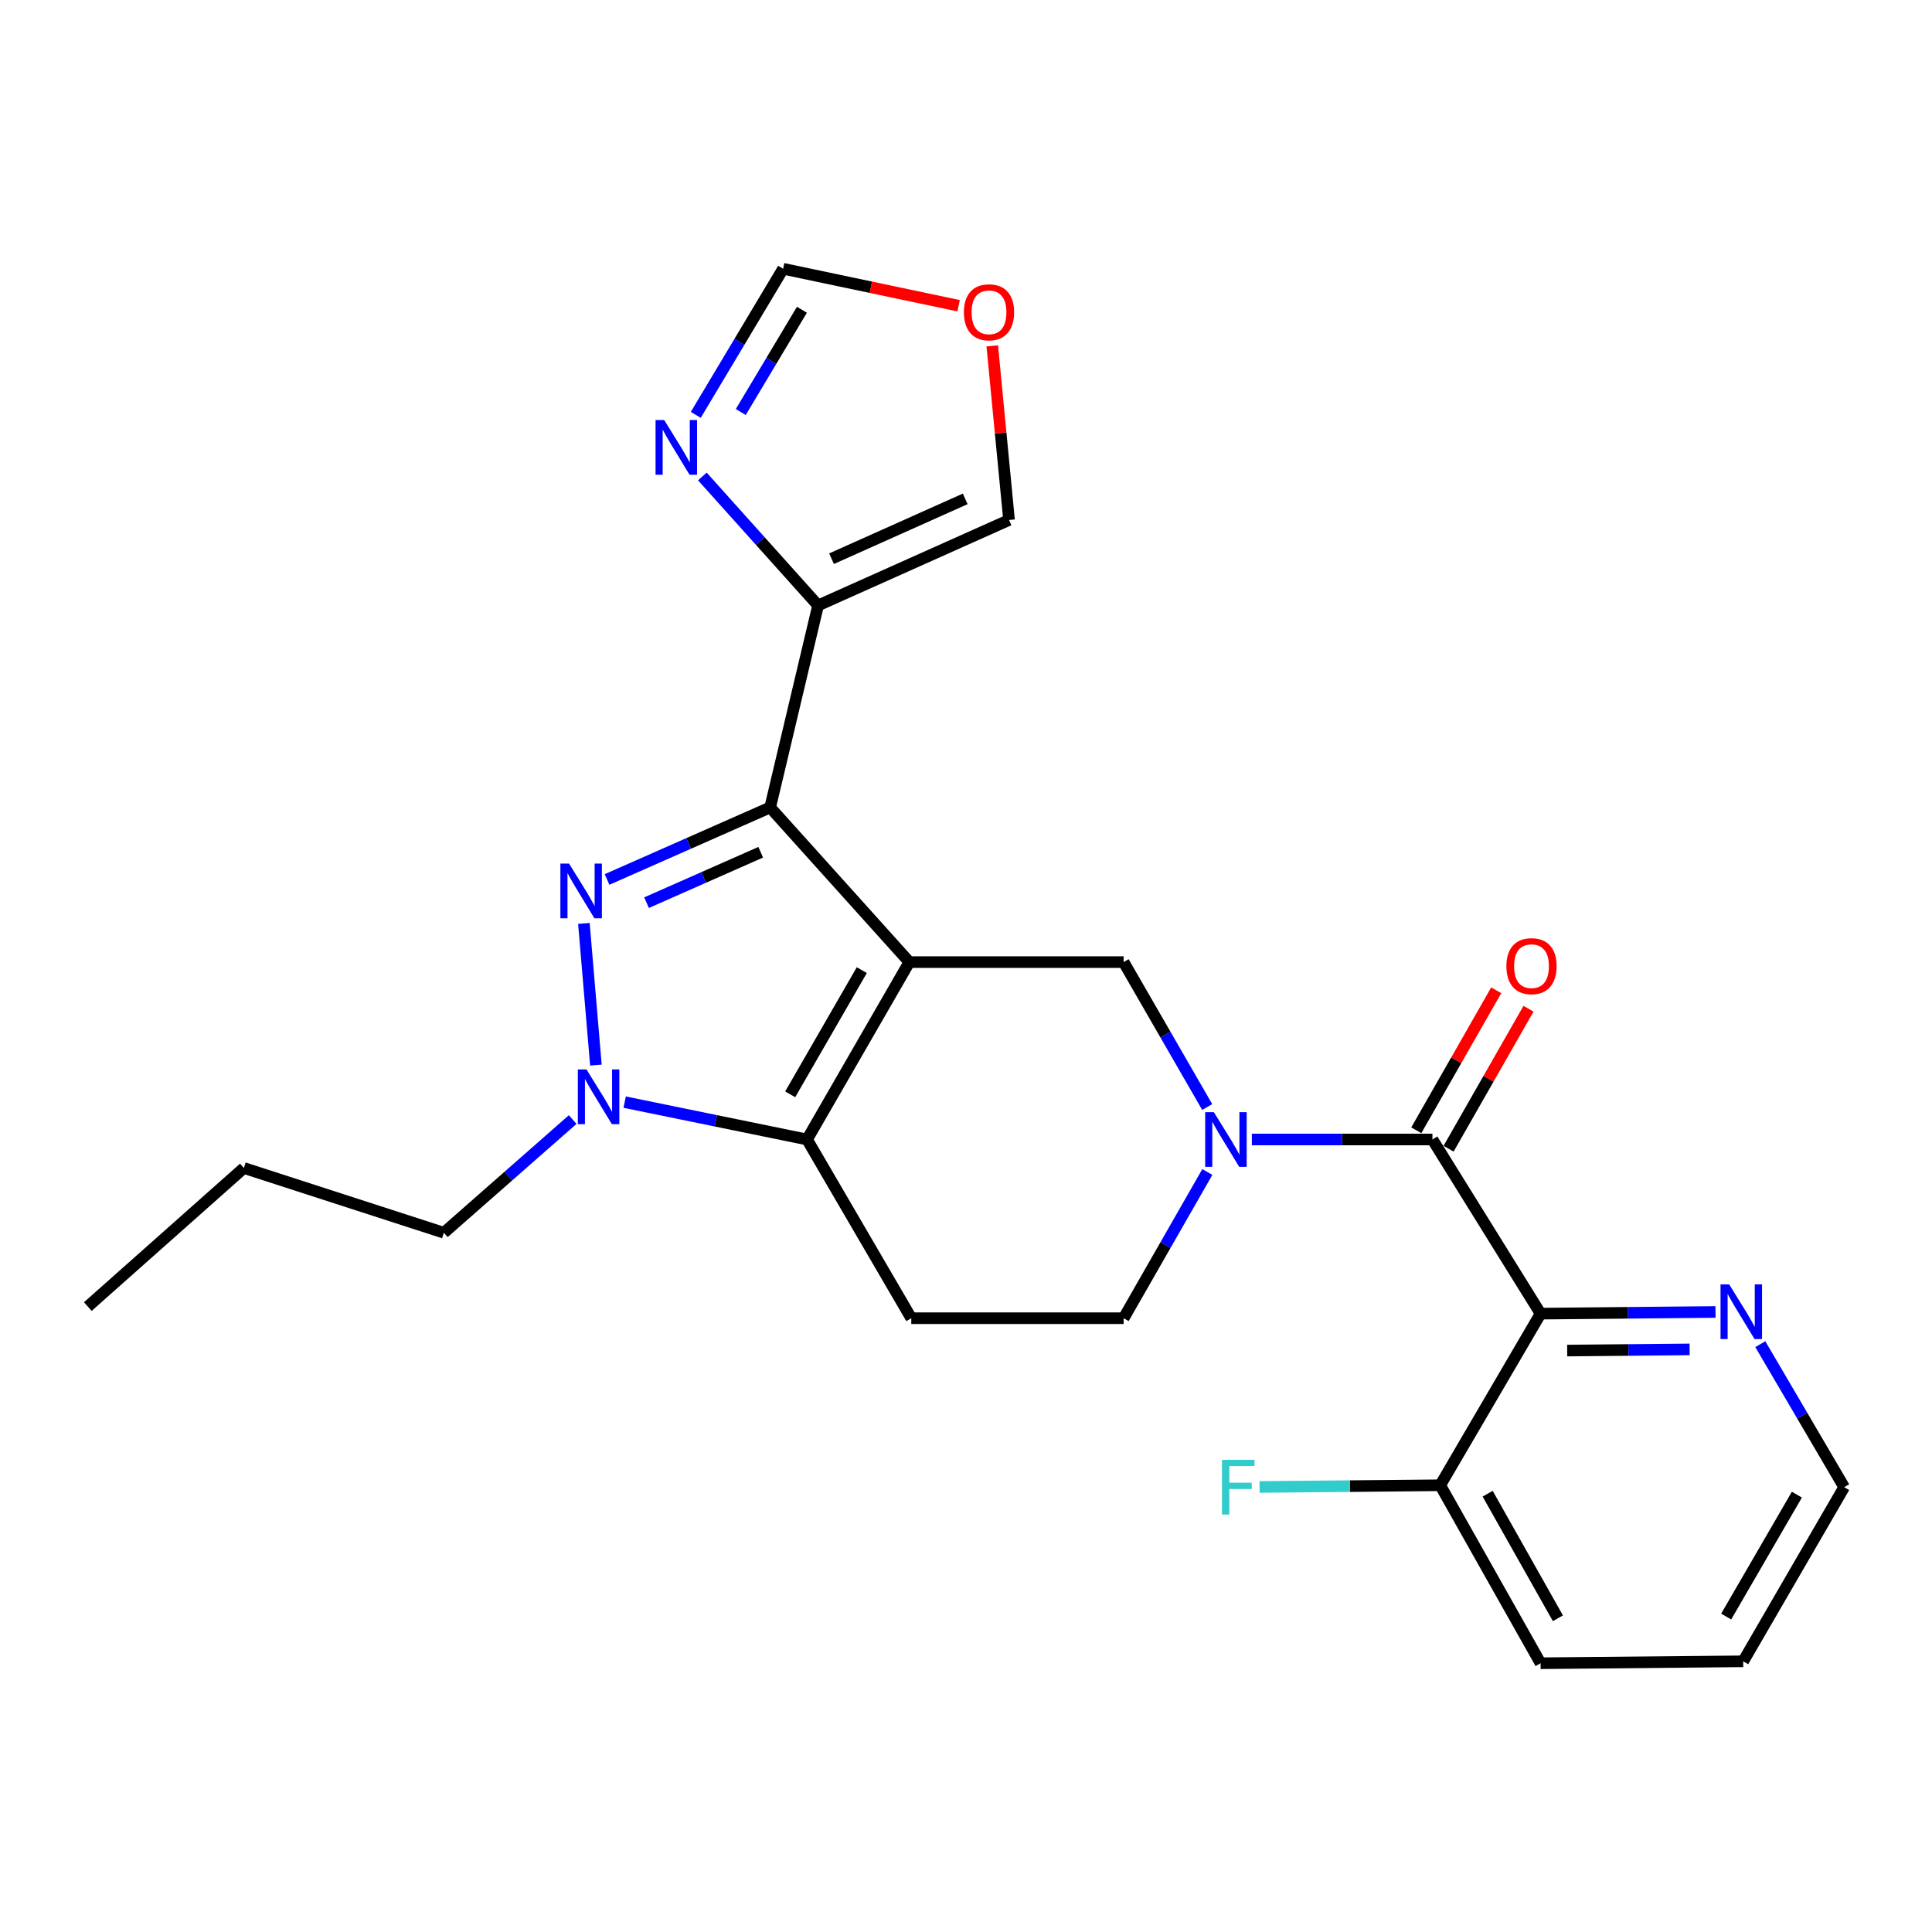 <?xml version='1.0' encoding='iso-8859-1'?>
<svg version='1.1' baseProfile='full'
              xmlns='http://www.w3.org/2000/svg'
                      xmlns:rdkit='http://www.rdkit.org/xml'
                      xmlns:xlink='http://www.w3.org/1999/xlink'
                  xml:space='preserve'
width='1000px' height='1000px' viewBox='0 0 1000 1000'>
<!-- END OF HEADER -->
<rect style='opacity:1.0;fill:#FFFFFF;stroke:none' width='1000' height='1000' x='0' y='0'> </rect>
<path class='bond-0' d='M 470.68,497.98 L 398.635,417.929' style='fill:none;fill-rule:evenodd;stroke:#000000;stroke-width:6px;stroke-linecap:butt;stroke-linejoin:miter;stroke-opacity:1' />
<path class='bond-2' d='M 470.68,497.98 L 417.726,589.8' style='fill:none;fill-rule:evenodd;stroke:#000000;stroke-width:6px;stroke-linecap:butt;stroke-linejoin:miter;stroke-opacity:1' />
<path class='bond-2' d='M 446.069,502.14 L 409.001,566.414' style='fill:none;fill-rule:evenodd;stroke:#000000;stroke-width:6px;stroke-linecap:butt;stroke-linejoin:miter;stroke-opacity:1' />
<path class='bond-7' d='M 470.68,497.98 L 581.59,497.98' style='fill:none;fill-rule:evenodd;stroke:#000000;stroke-width:6px;stroke-linecap:butt;stroke-linejoin:miter;stroke-opacity:1' />
<path class='bond-1' d='M 398.635,417.929 L 356.423,436.57' style='fill:none;fill-rule:evenodd;stroke:#000000;stroke-width:6px;stroke-linecap:butt;stroke-linejoin:miter;stroke-opacity:1' />
<path class='bond-1' d='M 356.423,436.57 L 314.211,455.211' style='fill:none;fill-rule:evenodd;stroke:#0000FF;stroke-width:6px;stroke-linecap:butt;stroke-linejoin:miter;stroke-opacity:1' />
<path class='bond-1' d='M 393.744,441.122 L 364.195,454.17' style='fill:none;fill-rule:evenodd;stroke:#000000;stroke-width:6px;stroke-linecap:butt;stroke-linejoin:miter;stroke-opacity:1' />
<path class='bond-1' d='M 364.195,454.17 L 334.647,467.219' style='fill:none;fill-rule:evenodd;stroke:#0000FF;stroke-width:6px;stroke-linecap:butt;stroke-linejoin:miter;stroke-opacity:1' />
<path class='bond-8' d='M 398.635,417.929 L 423.434,313.378' style='fill:none;fill-rule:evenodd;stroke:#000000;stroke-width:6px;stroke-linecap:butt;stroke-linejoin:miter;stroke-opacity:1' />
<path class='bond-25' d='M 302.224,477.968 L 308.438,551.283' style='fill:none;fill-rule:evenodd;stroke:#0000FF;stroke-width:6px;stroke-linecap:butt;stroke-linejoin:miter;stroke-opacity:1' />
<path class='bond-3' d='M 417.726,589.8 L 370.524,580.129' style='fill:none;fill-rule:evenodd;stroke:#000000;stroke-width:6px;stroke-linecap:butt;stroke-linejoin:miter;stroke-opacity:1' />
<path class='bond-3' d='M 370.524,580.129 L 323.323,570.459' style='fill:none;fill-rule:evenodd;stroke:#0000FF;stroke-width:6px;stroke-linecap:butt;stroke-linejoin:miter;stroke-opacity:1' />
<path class='bond-10' d='M 417.726,589.8 L 471.674,682.303' style='fill:none;fill-rule:evenodd;stroke:#000000;stroke-width:6px;stroke-linecap:butt;stroke-linejoin:miter;stroke-opacity:1' />
<path class='bond-18' d='M 296.424,579.475 L 263.085,608.773' style='fill:none;fill-rule:evenodd;stroke:#0000FF;stroke-width:6px;stroke-linecap:butt;stroke-linejoin:miter;stroke-opacity:1' />
<path class='bond-18' d='M 263.085,608.773 L 229.746,638.072' style='fill:none;fill-rule:evenodd;stroke:#000000;stroke-width:6px;stroke-linecap:butt;stroke-linejoin:miter;stroke-opacity:1' />
<path class='bond-4' d='M 624.85,572.99 L 603.22,535.485' style='fill:none;fill-rule:evenodd;stroke:#0000FF;stroke-width:6px;stroke-linecap:butt;stroke-linejoin:miter;stroke-opacity:1' />
<path class='bond-4' d='M 603.22,535.485 L 581.59,497.98' style='fill:none;fill-rule:evenodd;stroke:#000000;stroke-width:6px;stroke-linecap:butt;stroke-linejoin:miter;stroke-opacity:1' />
<path class='bond-5' d='M 647.956,589.8 L 694.691,589.8' style='fill:none;fill-rule:evenodd;stroke:#0000FF;stroke-width:6px;stroke-linecap:butt;stroke-linejoin:miter;stroke-opacity:1' />
<path class='bond-5' d='M 694.691,589.8 L 741.425,589.8' style='fill:none;fill-rule:evenodd;stroke:#000000;stroke-width:6px;stroke-linecap:butt;stroke-linejoin:miter;stroke-opacity:1' />
<path class='bond-12' d='M 624.913,606.624 L 603.252,644.464' style='fill:none;fill-rule:evenodd;stroke:#0000FF;stroke-width:6px;stroke-linecap:butt;stroke-linejoin:miter;stroke-opacity:1' />
<path class='bond-12' d='M 603.252,644.464 L 581.59,682.303' style='fill:none;fill-rule:evenodd;stroke:#000000;stroke-width:6px;stroke-linecap:butt;stroke-linejoin:miter;stroke-opacity:1' />
<path class='bond-6' d='M 741.425,589.8 L 797.404,679.941' style='fill:none;fill-rule:evenodd;stroke:#000000;stroke-width:6px;stroke-linecap:butt;stroke-linejoin:miter;stroke-opacity:1' />
<path class='bond-17' d='M 749.779,594.57 L 770.465,558.343' style='fill:none;fill-rule:evenodd;stroke:#000000;stroke-width:6px;stroke-linecap:butt;stroke-linejoin:miter;stroke-opacity:1' />
<path class='bond-17' d='M 770.465,558.343 L 791.151,522.115' style='fill:none;fill-rule:evenodd;stroke:#FF0000;stroke-width:6px;stroke-linecap:butt;stroke-linejoin:miter;stroke-opacity:1' />
<path class='bond-17' d='M 733.071,585.029 L 753.757,548.802' style='fill:none;fill-rule:evenodd;stroke:#000000;stroke-width:6px;stroke-linecap:butt;stroke-linejoin:miter;stroke-opacity:1' />
<path class='bond-17' d='M 753.757,548.802 L 774.443,512.575' style='fill:none;fill-rule:evenodd;stroke:#FF0000;stroke-width:6px;stroke-linecap:butt;stroke-linejoin:miter;stroke-opacity:1' />
<path class='bond-11' d='M 797.404,679.941 L 842.674,679.508' style='fill:none;fill-rule:evenodd;stroke:#000000;stroke-width:6px;stroke-linecap:butt;stroke-linejoin:miter;stroke-opacity:1' />
<path class='bond-11' d='M 842.674,679.508 L 887.944,679.075' style='fill:none;fill-rule:evenodd;stroke:#0000FF;stroke-width:6px;stroke-linecap:butt;stroke-linejoin:miter;stroke-opacity:1' />
<path class='bond-11' d='M 811.169,699.051 L 842.858,698.748' style='fill:none;fill-rule:evenodd;stroke:#000000;stroke-width:6px;stroke-linecap:butt;stroke-linejoin:miter;stroke-opacity:1' />
<path class='bond-11' d='M 842.858,698.748 L 874.547,698.444' style='fill:none;fill-rule:evenodd;stroke:#0000FF;stroke-width:6px;stroke-linecap:butt;stroke-linejoin:miter;stroke-opacity:1' />
<path class='bond-14' d='M 797.404,679.941 L 745.455,768.768' style='fill:none;fill-rule:evenodd;stroke:#000000;stroke-width:6px;stroke-linecap:butt;stroke-linejoin:miter;stroke-opacity:1' />
<path class='bond-9' d='M 423.434,313.378 L 393.487,279.998' style='fill:none;fill-rule:evenodd;stroke:#000000;stroke-width:6px;stroke-linecap:butt;stroke-linejoin:miter;stroke-opacity:1' />
<path class='bond-9' d='M 393.487,279.998 L 363.54,246.618' style='fill:none;fill-rule:evenodd;stroke:#0000FF;stroke-width:6px;stroke-linecap:butt;stroke-linejoin:miter;stroke-opacity:1' />
<path class='bond-15' d='M 423.434,313.378 L 522.276,269.146' style='fill:none;fill-rule:evenodd;stroke:#000000;stroke-width:6px;stroke-linecap:butt;stroke-linejoin:miter;stroke-opacity:1' />
<path class='bond-15' d='M 430.401,289.181 L 499.591,258.219' style='fill:none;fill-rule:evenodd;stroke:#000000;stroke-width:6px;stroke-linecap:butt;stroke-linejoin:miter;stroke-opacity:1' />
<path class='bond-13' d='M 360.128,214.731 L 382.733,176.922' style='fill:none;fill-rule:evenodd;stroke:#0000FF;stroke-width:6px;stroke-linecap:butt;stroke-linejoin:miter;stroke-opacity:1' />
<path class='bond-13' d='M 382.733,176.922 L 405.337,139.113' style='fill:none;fill-rule:evenodd;stroke:#000000;stroke-width:6px;stroke-linecap:butt;stroke-linejoin:miter;stroke-opacity:1' />
<path class='bond-13' d='M 383.424,213.262 L 399.247,186.795' style='fill:none;fill-rule:evenodd;stroke:#0000FF;stroke-width:6px;stroke-linecap:butt;stroke-linejoin:miter;stroke-opacity:1' />
<path class='bond-13' d='M 399.247,186.795 L 415.07,160.329' style='fill:none;fill-rule:evenodd;stroke:#000000;stroke-width:6px;stroke-linecap:butt;stroke-linejoin:miter;stroke-opacity:1' />
<path class='bond-26' d='M 471.674,682.303 L 581.59,682.303' style='fill:none;fill-rule:evenodd;stroke:#000000;stroke-width:6px;stroke-linecap:butt;stroke-linejoin:miter;stroke-opacity:1' />
<path class='bond-20' d='M 911.13,695.739 L 932.838,732.751' style='fill:none;fill-rule:evenodd;stroke:#0000FF;stroke-width:6px;stroke-linecap:butt;stroke-linejoin:miter;stroke-opacity:1' />
<path class='bond-20' d='M 932.838,732.751 L 954.545,769.762' style='fill:none;fill-rule:evenodd;stroke:#000000;stroke-width:6px;stroke-linecap:butt;stroke-linejoin:miter;stroke-opacity:1' />
<path class='bond-27' d='M 405.337,139.113 L 450.761,148.681' style='fill:none;fill-rule:evenodd;stroke:#000000;stroke-width:6px;stroke-linecap:butt;stroke-linejoin:miter;stroke-opacity:1' />
<path class='bond-27' d='M 450.761,148.681 L 496.185,158.248' style='fill:none;fill-rule:evenodd;stroke:#FF0000;stroke-width:6px;stroke-linecap:butt;stroke-linejoin:miter;stroke-opacity:1' />
<path class='bond-19' d='M 745.455,768.768 L 698.702,769.213' style='fill:none;fill-rule:evenodd;stroke:#000000;stroke-width:6px;stroke-linecap:butt;stroke-linejoin:miter;stroke-opacity:1' />
<path class='bond-19' d='M 698.702,769.213 L 651.949,769.657' style='fill:none;fill-rule:evenodd;stroke:#33CCCC;stroke-width:6px;stroke-linecap:butt;stroke-linejoin:miter;stroke-opacity:1' />
<path class='bond-21' d='M 745.455,768.768 L 797.404,860.887' style='fill:none;fill-rule:evenodd;stroke:#000000;stroke-width:6px;stroke-linecap:butt;stroke-linejoin:miter;stroke-opacity:1' />
<path class='bond-21' d='M 770.007,773.135 L 806.371,837.618' style='fill:none;fill-rule:evenodd;stroke:#000000;stroke-width:6px;stroke-linecap:butt;stroke-linejoin:miter;stroke-opacity:1' />
<path class='bond-16' d='M 522.276,269.146 L 517.933,224.084' style='fill:none;fill-rule:evenodd;stroke:#000000;stroke-width:6px;stroke-linecap:butt;stroke-linejoin:miter;stroke-opacity:1' />
<path class='bond-16' d='M 517.933,224.084 L 513.591,179.022' style='fill:none;fill-rule:evenodd;stroke:#FF0000;stroke-width:6px;stroke-linecap:butt;stroke-linejoin:miter;stroke-opacity:1' />
<path class='bond-22' d='M 229.746,638.072 L 126.222,604.551' style='fill:none;fill-rule:evenodd;stroke:#000000;stroke-width:6px;stroke-linecap:butt;stroke-linejoin:miter;stroke-opacity:1' />
<path class='bond-28' d='M 954.545,769.762 L 902.276,859.893' style='fill:none;fill-rule:evenodd;stroke:#000000;stroke-width:6px;stroke-linecap:butt;stroke-linejoin:miter;stroke-opacity:1' />
<path class='bond-28' d='M 930.061,773.629 L 893.472,836.721' style='fill:none;fill-rule:evenodd;stroke:#000000;stroke-width:6px;stroke-linecap:butt;stroke-linejoin:miter;stroke-opacity:1' />
<path class='bond-23' d='M 797.404,860.887 L 902.276,859.893' style='fill:none;fill-rule:evenodd;stroke:#000000;stroke-width:6px;stroke-linecap:butt;stroke-linejoin:miter;stroke-opacity:1' />
<path class='bond-24' d='M 126.222,604.551 L 45.455,676.275' style='fill:none;fill-rule:evenodd;stroke:#000000;stroke-width:6px;stroke-linecap:butt;stroke-linejoin:miter;stroke-opacity:1' />
<path  class='atom-2' d='M 294.537 446.974
L 303.817 461.974
Q 304.737 463.454, 306.217 466.134
Q 307.697 468.814, 307.777 468.974
L 307.777 446.974
L 311.537 446.974
L 311.537 475.294
L 307.657 475.294
L 297.697 458.894
Q 296.537 456.974, 295.297 454.774
Q 294.097 452.574, 293.737 451.894
L 293.737 475.294
L 290.057 475.294
L 290.057 446.974
L 294.537 446.974
' fill='#0000FF'/>
<path  class='atom-4' d='M 303.569 553.534
L 312.849 568.534
Q 313.769 570.014, 315.249 572.694
Q 316.729 575.374, 316.809 575.534
L 316.809 553.534
L 320.569 553.534
L 320.569 581.854
L 316.689 581.854
L 306.729 565.454
Q 305.569 563.534, 304.329 561.334
Q 303.129 559.134, 302.769 558.454
L 302.769 581.854
L 299.089 581.854
L 299.089 553.534
L 303.569 553.534
' fill='#0000FF'/>
<path  class='atom-5' d='M 628.284 575.64
L 637.564 590.64
Q 638.484 592.12, 639.964 594.8
Q 641.444 597.48, 641.524 597.64
L 641.524 575.64
L 645.284 575.64
L 645.284 603.96
L 641.404 603.96
L 631.444 587.56
Q 630.284 585.64, 629.044 583.44
Q 627.844 581.24, 627.484 580.56
L 627.484 603.96
L 623.804 603.96
L 623.804 575.64
L 628.284 575.64
' fill='#0000FF'/>
<path  class='atom-10' d='M 343.793 217.425
L 353.073 232.425
Q 353.993 233.905, 355.473 236.585
Q 356.953 239.265, 357.033 239.425
L 357.033 217.425
L 360.793 217.425
L 360.793 245.745
L 356.913 245.745
L 346.953 229.345
Q 345.793 227.425, 344.553 225.225
Q 343.353 223.025, 342.993 222.345
L 342.993 245.745
L 339.313 245.745
L 339.313 217.425
L 343.793 217.425
' fill='#0000FF'/>
<path  class='atom-12' d='M 895.021 664.787
L 904.301 679.787
Q 905.221 681.267, 906.701 683.947
Q 908.181 686.627, 908.261 686.787
L 908.261 664.787
L 912.021 664.787
L 912.021 693.107
L 908.141 693.107
L 898.181 676.707
Q 897.021 674.787, 895.781 672.587
Q 894.581 670.387, 894.221 669.707
L 894.221 693.107
L 890.541 693.107
L 890.541 664.787
L 895.021 664.787
' fill='#0000FF'/>
<path  class='atom-17' d='M 498.908 161.64
Q 498.908 154.84, 502.268 151.04
Q 505.628 147.24, 511.908 147.24
Q 518.188 147.24, 521.548 151.04
Q 524.908 154.84, 524.908 161.64
Q 524.908 168.52, 521.508 172.44
Q 518.108 176.32, 511.908 176.32
Q 505.668 176.32, 502.268 172.44
Q 498.908 168.56, 498.908 161.64
M 511.908 173.12
Q 516.228 173.12, 518.548 170.24
Q 520.908 167.32, 520.908 161.64
Q 520.908 156.08, 518.548 153.28
Q 516.228 150.44, 511.908 150.44
Q 507.588 150.44, 505.228 153.24
Q 502.908 156.04, 502.908 161.64
Q 502.908 167.36, 505.228 170.24
Q 507.588 173.12, 511.908 173.12
' fill='#FF0000'/>
<path  class='atom-18' d='M 779.701 500.08
Q 779.701 493.28, 783.061 489.48
Q 786.421 485.68, 792.701 485.68
Q 798.981 485.68, 802.341 489.48
Q 805.701 493.28, 805.701 500.08
Q 805.701 506.96, 802.301 510.88
Q 798.901 514.76, 792.701 514.76
Q 786.461 514.76, 783.061 510.88
Q 779.701 507, 779.701 500.08
M 792.701 511.56
Q 797.021 511.56, 799.341 508.68
Q 801.701 505.76, 801.701 500.08
Q 801.701 494.52, 799.341 491.72
Q 797.021 488.88, 792.701 488.88
Q 788.381 488.88, 786.021 491.68
Q 783.701 494.48, 783.701 500.08
Q 783.701 505.8, 786.021 508.68
Q 788.381 511.56, 792.701 511.56
' fill='#FF0000'/>
<path  class='atom-20' d='M 632.495 755.602
L 649.335 755.602
L 649.335 758.842
L 636.295 758.842
L 636.295 767.442
L 647.895 767.442
L 647.895 770.722
L 636.295 770.722
L 636.295 783.922
L 632.495 783.922
L 632.495 755.602
' fill='#33CCCC'/>
</svg>
